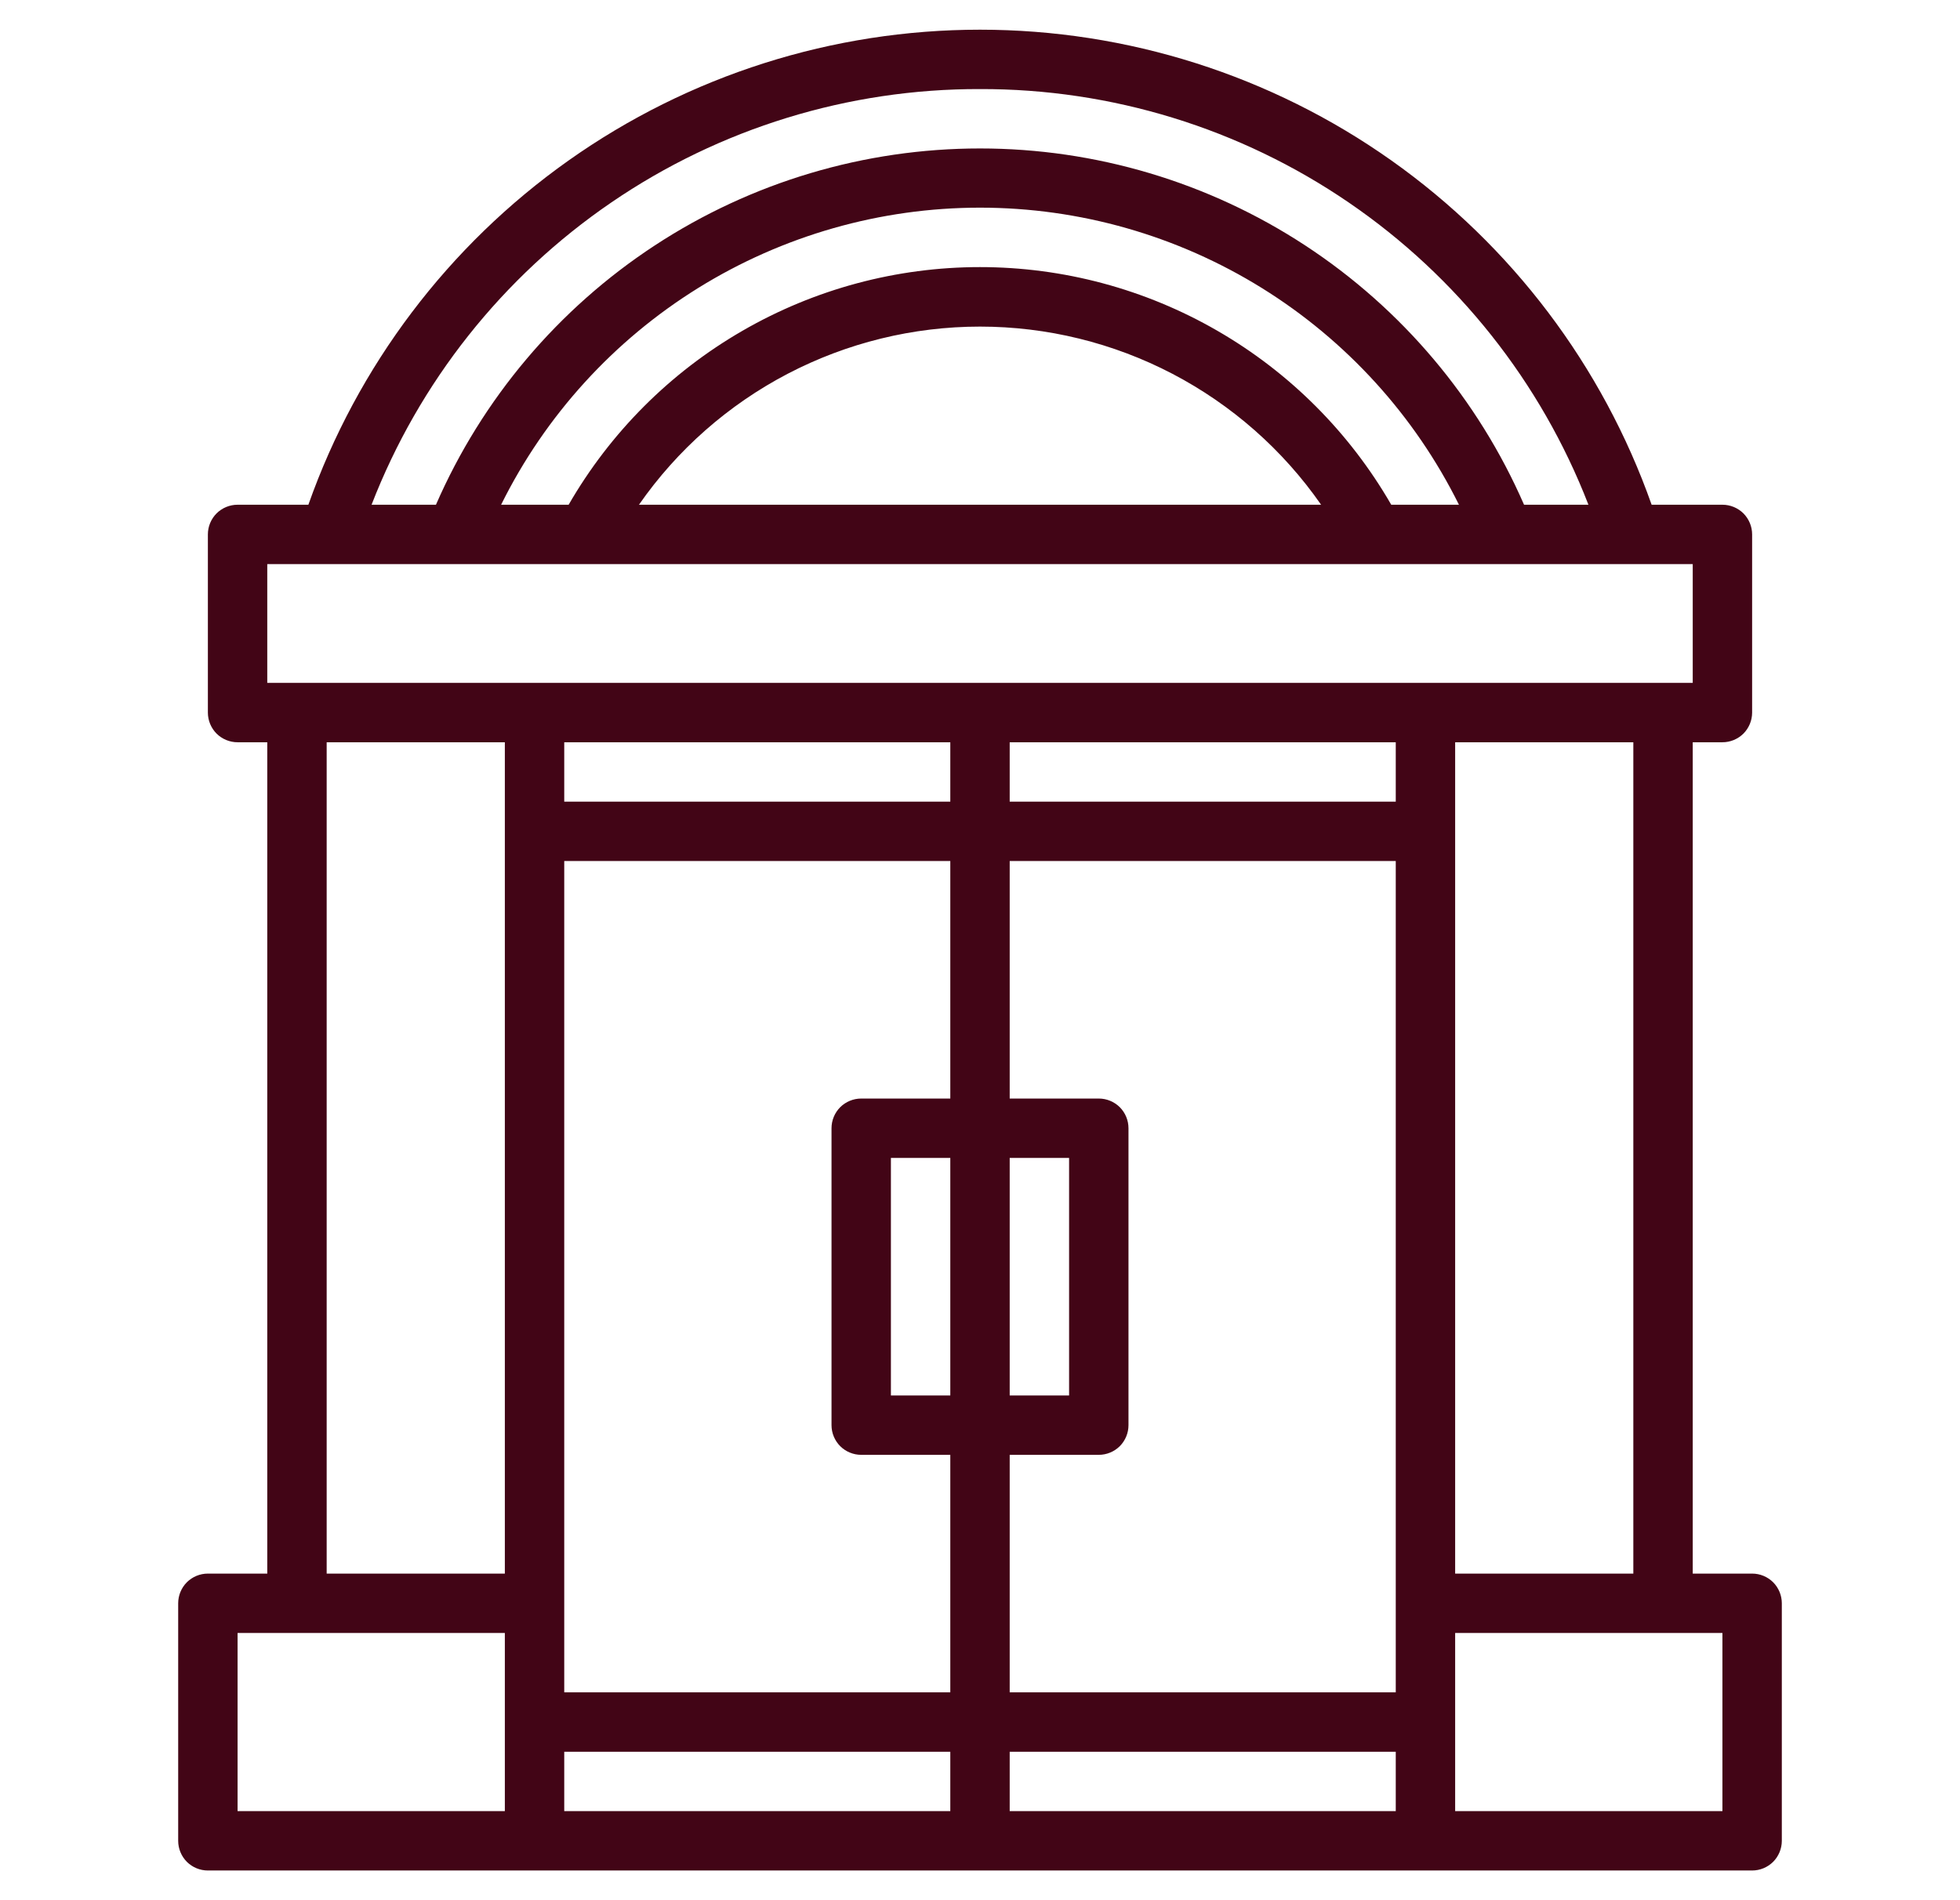 <svg width="33" height="32" viewBox="0 0 33 32" fill="none" xmlns="http://www.w3.org/2000/svg">
<path d="M3.5 31.5H29.5C29.633 31.5 29.76 31.447 29.854 31.354C29.947 31.26 30 31.133 30 31V27C30 26.867 29.947 26.74 29.854 26.646C29.76 26.553 29.633 26.5 29.5 26.5H28.5V12.5H29C29.133 12.5 29.26 12.447 29.354 12.354C29.447 12.26 29.5 12.133 29.5 12V9C29.5 8.867 29.447 8.74 29.354 8.646C29.26 8.553 29.133 8.5 29 8.5H27.808C26.982 6.161 25.451 4.135 23.426 2.702C21.401 1.269 18.981 0.5 16.5 0.5C14.019 0.5 11.599 1.269 9.574 2.702C7.549 4.135 6.018 6.161 5.192 8.5H4C3.867 8.5 3.74 8.553 3.646 8.646C3.553 8.74 3.5 8.867 3.5 9V12C3.5 12.133 3.553 12.26 3.646 12.354C3.74 12.447 3.867 12.5 4 12.5H4.5V26.5H3.5C3.367 26.5 3.24 26.553 3.146 26.646C3.053 26.74 3 26.867 3 27V31C3 31.133 3.053 31.26 3.146 31.354C3.24 31.447 3.367 31.5 3.5 31.5ZM16 12.5V13.5H9.5V12.5H16ZM9.5 14.5H16V18.5H14.5C14.367 18.5 14.24 18.553 14.146 18.646C14.053 18.74 14 18.867 14 19V24C14 24.133 14.053 24.26 14.146 24.354C14.24 24.447 14.367 24.5 14.5 24.5H16V28.5H9.5V14.5ZM16 23.5H15V19.5H16V23.5ZM17 19.5H18V23.5H17V19.5ZM17 24.5H18.5C18.633 24.5 18.76 24.447 18.854 24.354C18.947 24.26 19 24.133 19 24V19C19 18.867 18.947 18.74 18.854 18.646C18.76 18.553 18.633 18.5 18.5 18.5H17V14.5H23.5V28.5H17V24.5ZM23.5 29.5V30.5H17V29.5H23.5ZM23.5 13.5H17V12.5H23.5V13.5ZM9.5 29.5H16V30.5H9.5V29.5ZM29 30.5H24.5V27.5H29V30.5ZM27.5 26.5H24.5V12.5H27.5V26.5ZM16.5 1.5C18.715 1.494 20.88 2.16 22.708 3.41C24.537 4.66 25.944 6.434 26.744 8.5H25.66C24.883 6.717 23.602 5.199 21.975 4.133C20.348 3.067 18.445 2.5 16.5 2.5C14.555 2.5 12.652 3.067 11.025 4.133C9.398 5.199 8.117 6.717 7.34 8.5H6.256C7.056 6.434 8.463 4.66 10.292 3.41C12.12 2.16 14.285 1.494 16.5 1.5ZM23.424 8.5C22.723 7.284 21.714 6.273 20.498 5.571C19.282 4.868 17.903 4.498 16.499 4.498C15.095 4.498 13.716 4.868 12.5 5.571C11.284 6.273 10.275 7.284 9.574 8.5H8.437C9.181 6.998 10.331 5.734 11.755 4.85C13.18 3.966 14.823 3.497 16.5 3.497C18.177 3.497 19.82 3.966 21.245 4.85C22.669 5.734 23.819 6.998 24.564 8.5H23.424ZM22.243 8.5H10.758C11.402 7.574 12.261 6.818 13.261 6.295C14.261 5.773 15.372 5.5 16.5 5.5C17.628 5.5 18.74 5.773 19.74 6.295C20.74 6.818 21.599 7.574 22.243 8.5ZM4.5 9.5H28.5V11.5H4.5V9.5ZM5.5 12.5H8.5V26.5H5.5V12.5ZM4 27.5H8.5V30.5H4V27.5Z" fill="#420516"/>
</svg>
